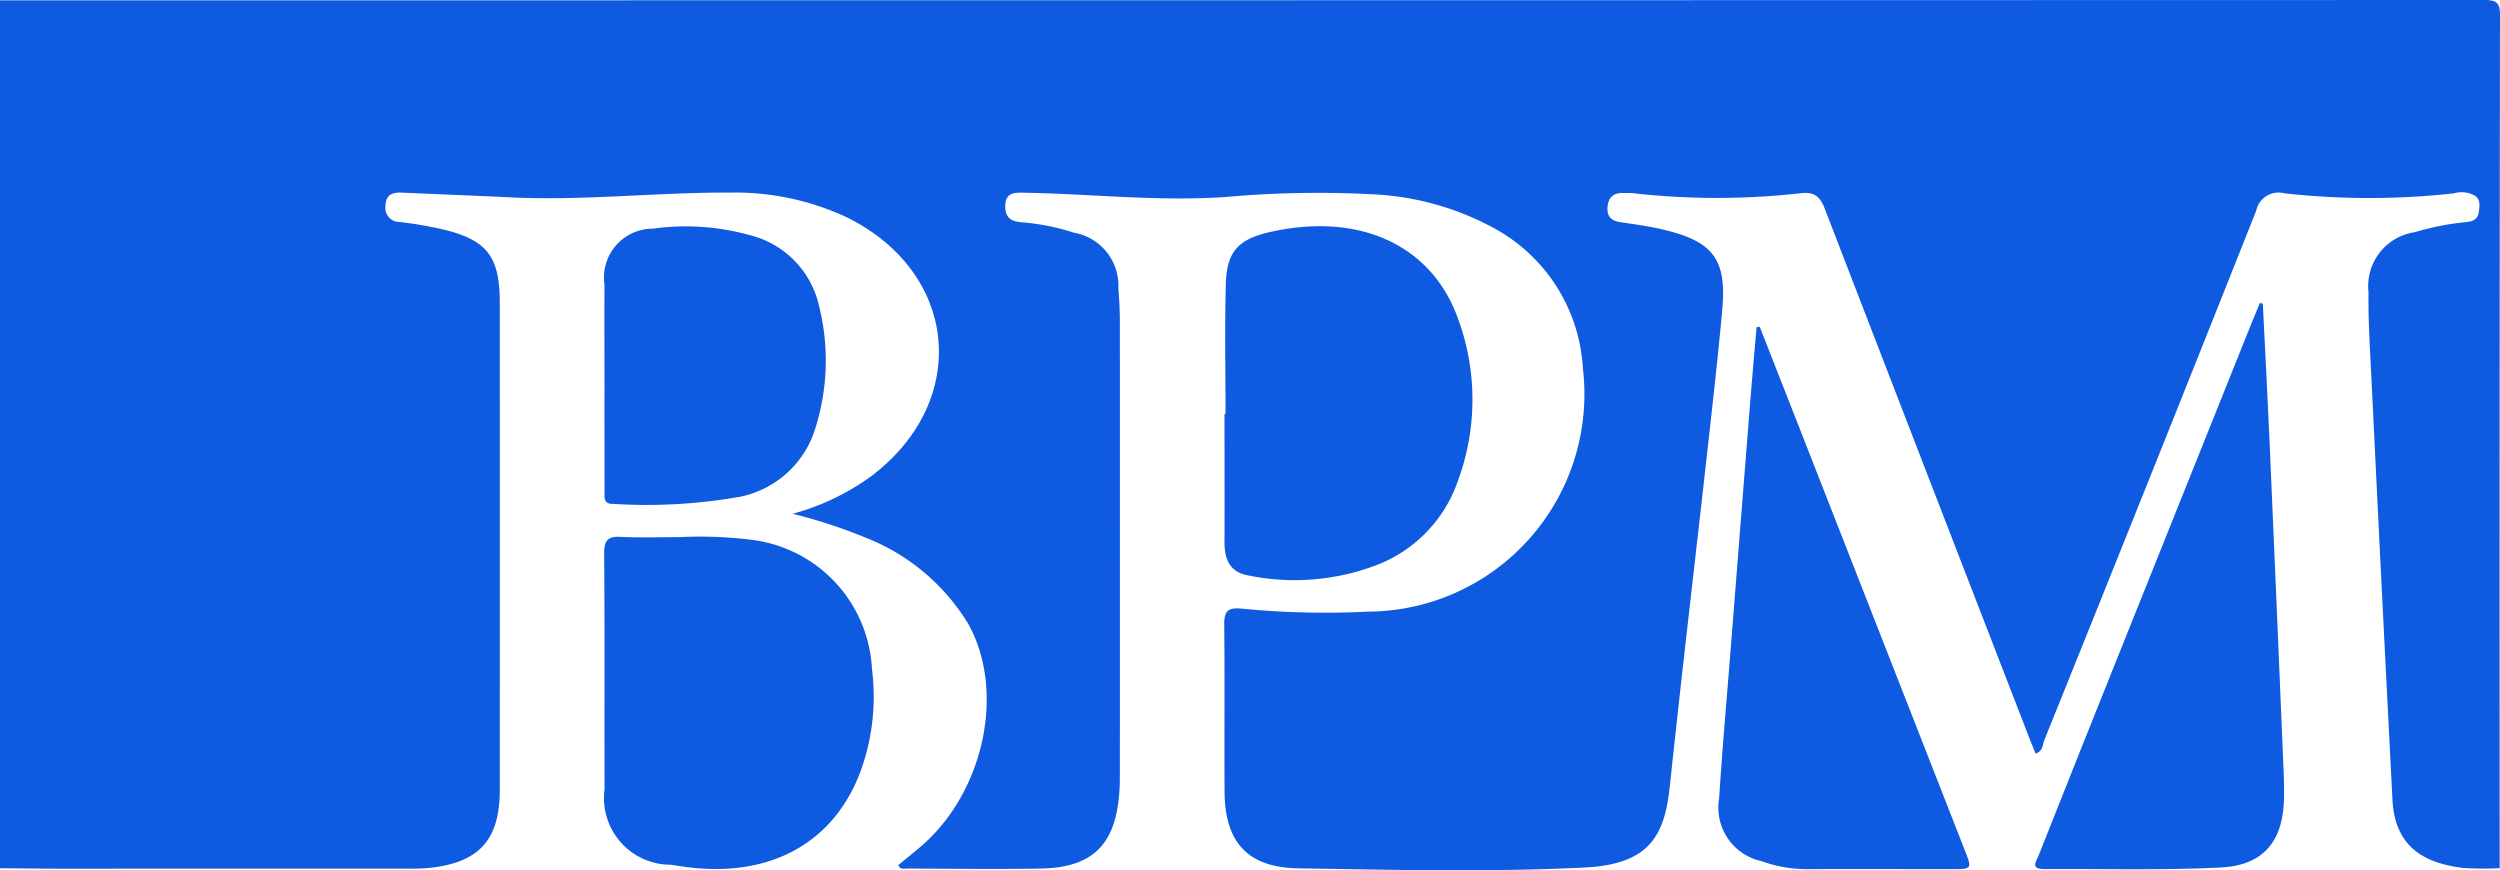 <svg xmlns="http://www.w3.org/2000/svg" width="107.95" height="37.587" viewBox="0 0 107.95 37.587"><defs><style>.a{fill:#0e5ae0;}</style></defs><path class="a" d="M940,485.057V447.579q53.631,0,107.261-.014c.562,0,.69.126.689.688q-.027,18.4-.014,36.8a13.773,13.773,0,0,1-1.568-.01c-1.995-.232-2.969-1.16-3.061-2.941q-.465-9.015-.9-18.033c-.064-1.3-.15-2.595-.135-3.892a2.353,2.353,0,0,1,2.012-2.588,11.168,11.168,0,0,1,2.2-.433c.265-.024.505-.11.547-.413.033-.242.09-.517-.127-.705a1.152,1.152,0,0,0-.937-.126,33.056,33.056,0,0,1-7.325,0,.985.985,0,0,0-1.217.746q-4.542,11.439-9.147,22.853c-.082.2-.062.5-.382.595-.069-.173-.136-.333-.2-.494q-4.458-11.513-8.9-23.03c-.207-.54-.458-.739-1.033-.674a32.418,32.418,0,0,1-7.25,0c-.148-.016-.3-.007-.45-.009-.439-.007-.635.242-.653.648s.211.565.593.618c.641.091,1.286.184,1.914.338,2.07.509,2.643,1.287,2.451,3.422-.19,2.113-.433,4.221-.668,6.329-.529,4.737-1.091,9.471-1.591,14.21-.222,2.1-.8,3.419-3.687,3.561-4.112.2-8.242.1-12.364.035-2.186-.034-3.167-1.132-3.181-3.3-.015-2.4.012-4.8-.015-7.2-.006-.581.129-.776.754-.714a37.1,37.1,0,0,0,5.462.129,9.392,9.392,0,0,0,9.273-10.489,7.365,7.365,0,0,0-3.715-6,12.135,12.135,0,0,0-5.426-1.535,45,45,0,0,0-6.287.12c-2.9.2-5.79-.133-8.686-.184-.416-.007-.82-.029-.83.574-.009.535.285.673.751.706a9.763,9.763,0,0,1,2.2.442,2.325,2.325,0,0,1,1.933,2.418c.04.473.064.947.064,1.421q.006,9.744,0,19.487c0,.325,0,.65-.033.973-.185,2.159-1.184,3.12-3.371,3.16-1.923.035-3.848.009-5.771,0-.132,0-.307.066-.391-.148.36-.3.733-.588,1.084-.9,2.644-2.363,3.533-6.638,1.942-9.507a9.041,9.041,0,0,0-4.453-3.739,22.648,22.648,0,0,0-3.134-1.025,10.377,10.377,0,0,0,3.391-1.621c4.3-3.25,3.78-8.791-1.056-11.181a11.381,11.381,0,0,0-5.082-1.065c-3.148-.014-6.286.359-9.436.205-1.571-.077-3.143-.134-4.715-.205-.417-.019-.679.122-.686.58a.607.607,0,0,0,.615.688,17.84,17.84,0,0,1,1.842.315c1.918.453,2.477,1.167,2.479,3.148q.006,10.53,0,21.062c0,2.17-.9,3.148-3.071,3.369a8.8,8.8,0,0,1-.9.028q-6.221,0-12.442,0C943.446,485.089,941.723,485.069,940,485.057Z" transform="translate(-940 -447.565)"/><path class="a" d="M992.827,491.618a17.744,17.744,0,0,1,3.139.121,5.92,5.92,0,0,1,5.162,5.573,9.423,9.423,0,0,1-.417,4.206c-1.113,3.268-3.949,4.852-7.678,4.335-.2-.027-.395-.061-.592-.088a2.88,2.88,0,0,1-2.859-3.261c-.013-3.395.01-6.79-.017-10.185,0-.569.163-.739.717-.712C991.128,491.648,991.979,491.618,992.827,491.618Z" transform="translate(-963.477 -468.425)"/><path class="a" d="M1040.5,474.227c0-1.872-.04-3.744.013-5.614.04-1.409.551-1.933,1.936-2.243,3.855-.86,6.978.576,8.107,3.795a10.114,10.114,0,0,1,0,6.893,5.984,5.984,0,0,1-3.426,3.657,9.943,9.943,0,0,1-5.66.487c-.783-.136-1.018-.7-1.015-1.434.007-1.847,0-3.694,0-5.541Z" transform="translate(-987.581 -456.357)"/><path class="a" d="M1116.79,472.453c.1,1.955.2,3.909.288,5.864q.316,7.218.615,14.436c.014.324.017.649.015.974-.013,1.9-.859,2.98-2.742,3.072-2.541.125-5.091.054-7.637.065-.609,0-.3-.367-.214-.6q1.873-4.726,3.767-9.445,2.723-6.8,5.451-13.6c.107-.267.222-.532.333-.8Z" transform="translate(-1019.082 -459.339)"/><path class="a" d="M1082.779,474.369q.856,2.18,1.711,4.359,3.572,9.12,7.142,18.24c.321.819.32.821-.576.822-2.072,0-4.144-.005-6.216,0a5.711,5.711,0,0,1-1.979-.343,2.367,2.367,0,0,1-1.833-2.719c.13-2.066.315-4.129.478-6.193q.429-5.446.861-10.892c.086-1.085.184-2.169.276-3.252Z" transform="translate(-1006.795 -460.261)"/><path class="a" d="M989.588,472.992c0-1.447-.007-2.9,0-4.343a2.111,2.111,0,0,1,2.1-2.412,10.258,10.258,0,0,1,4.154.275,4.071,4.071,0,0,1,3.023,3.111,9.679,9.679,0,0,1-.131,5.1,4.3,4.3,0,0,1-3.255,3.084,23.155,23.155,0,0,1-5.511.315c-.442.013-.376-.294-.377-.56Q989.586,475.276,989.588,472.992Z" transform="translate(-963.487 -456.364)"/></svg>